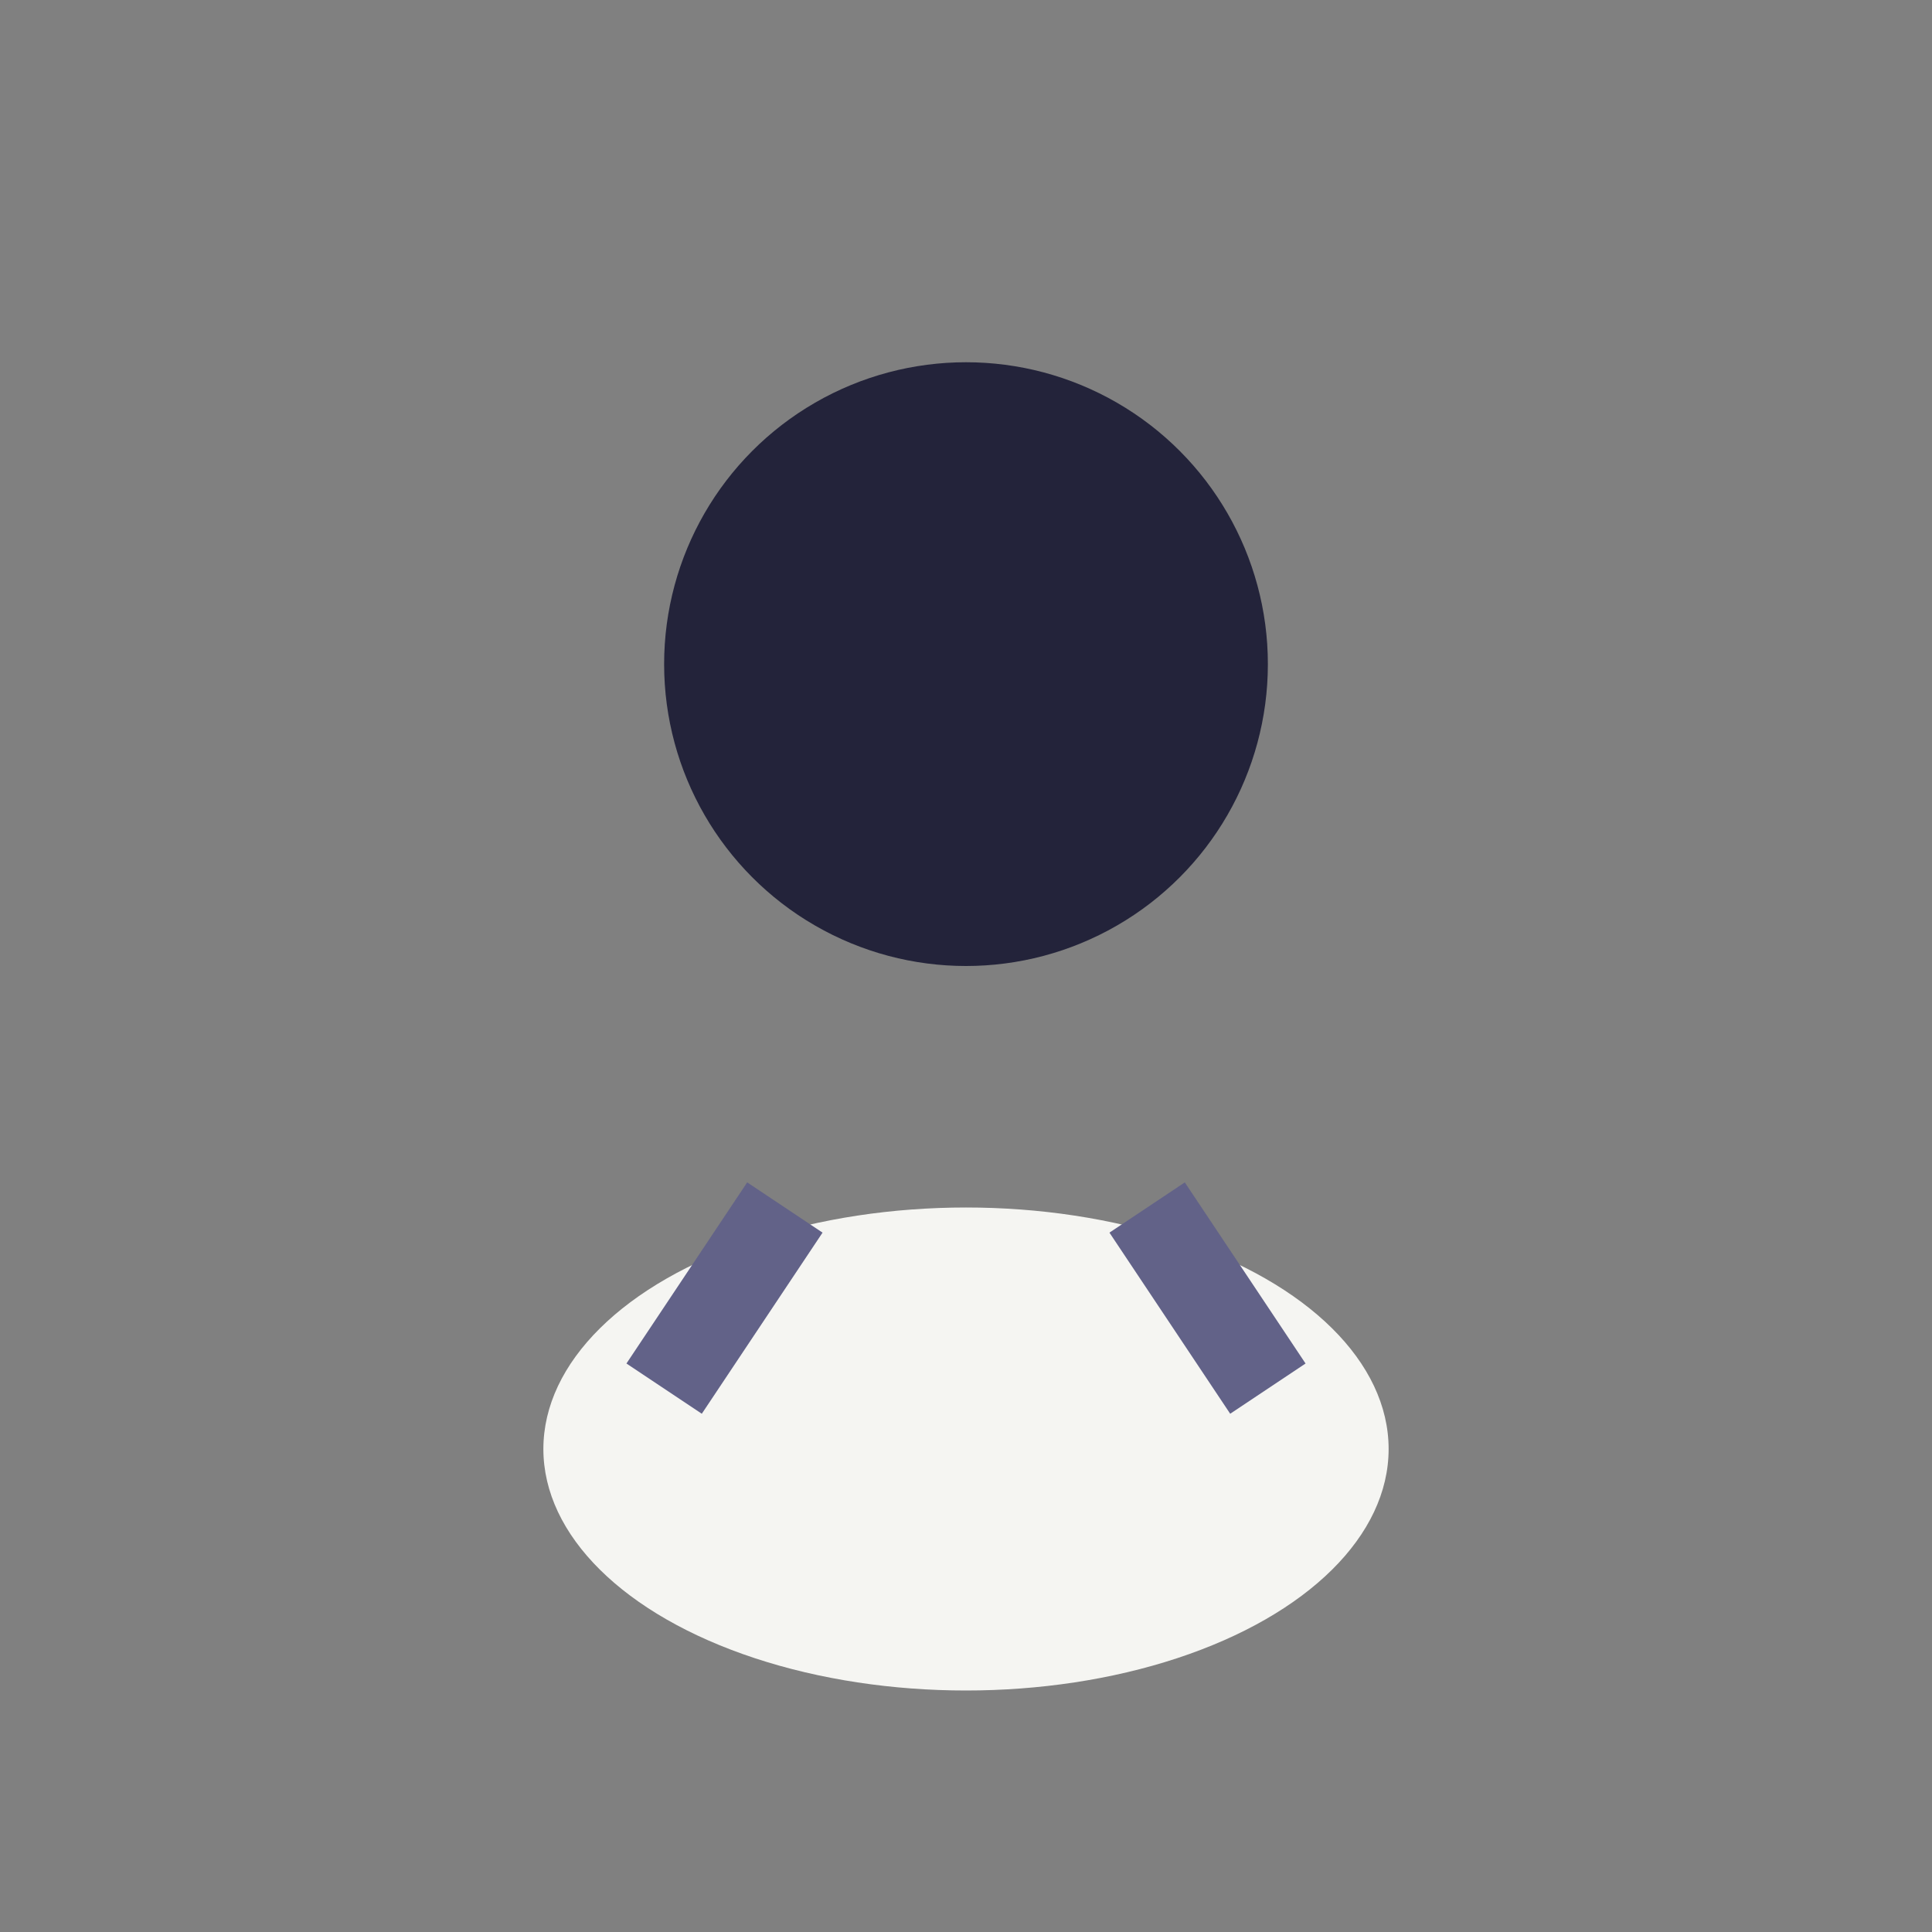 <?xml version="1.0" encoding="UTF-8"?>
<svg xmlns="http://www.w3.org/2000/svg" width="32" height="32" viewBox="0 0 32 32"><rect x="0" y="0" width="32" height="32" fill="#808080" stroke="none"/><circle cx="16" cy="11" r="5" fill="#23233A"/><ellipse cx="16" cy="24" rx="7" ry="4" fill="#F5F5F2"/><path d="M11 23l2-3m8 3l-2-3" stroke="#626288" stroke-width="1.5"/></svg>